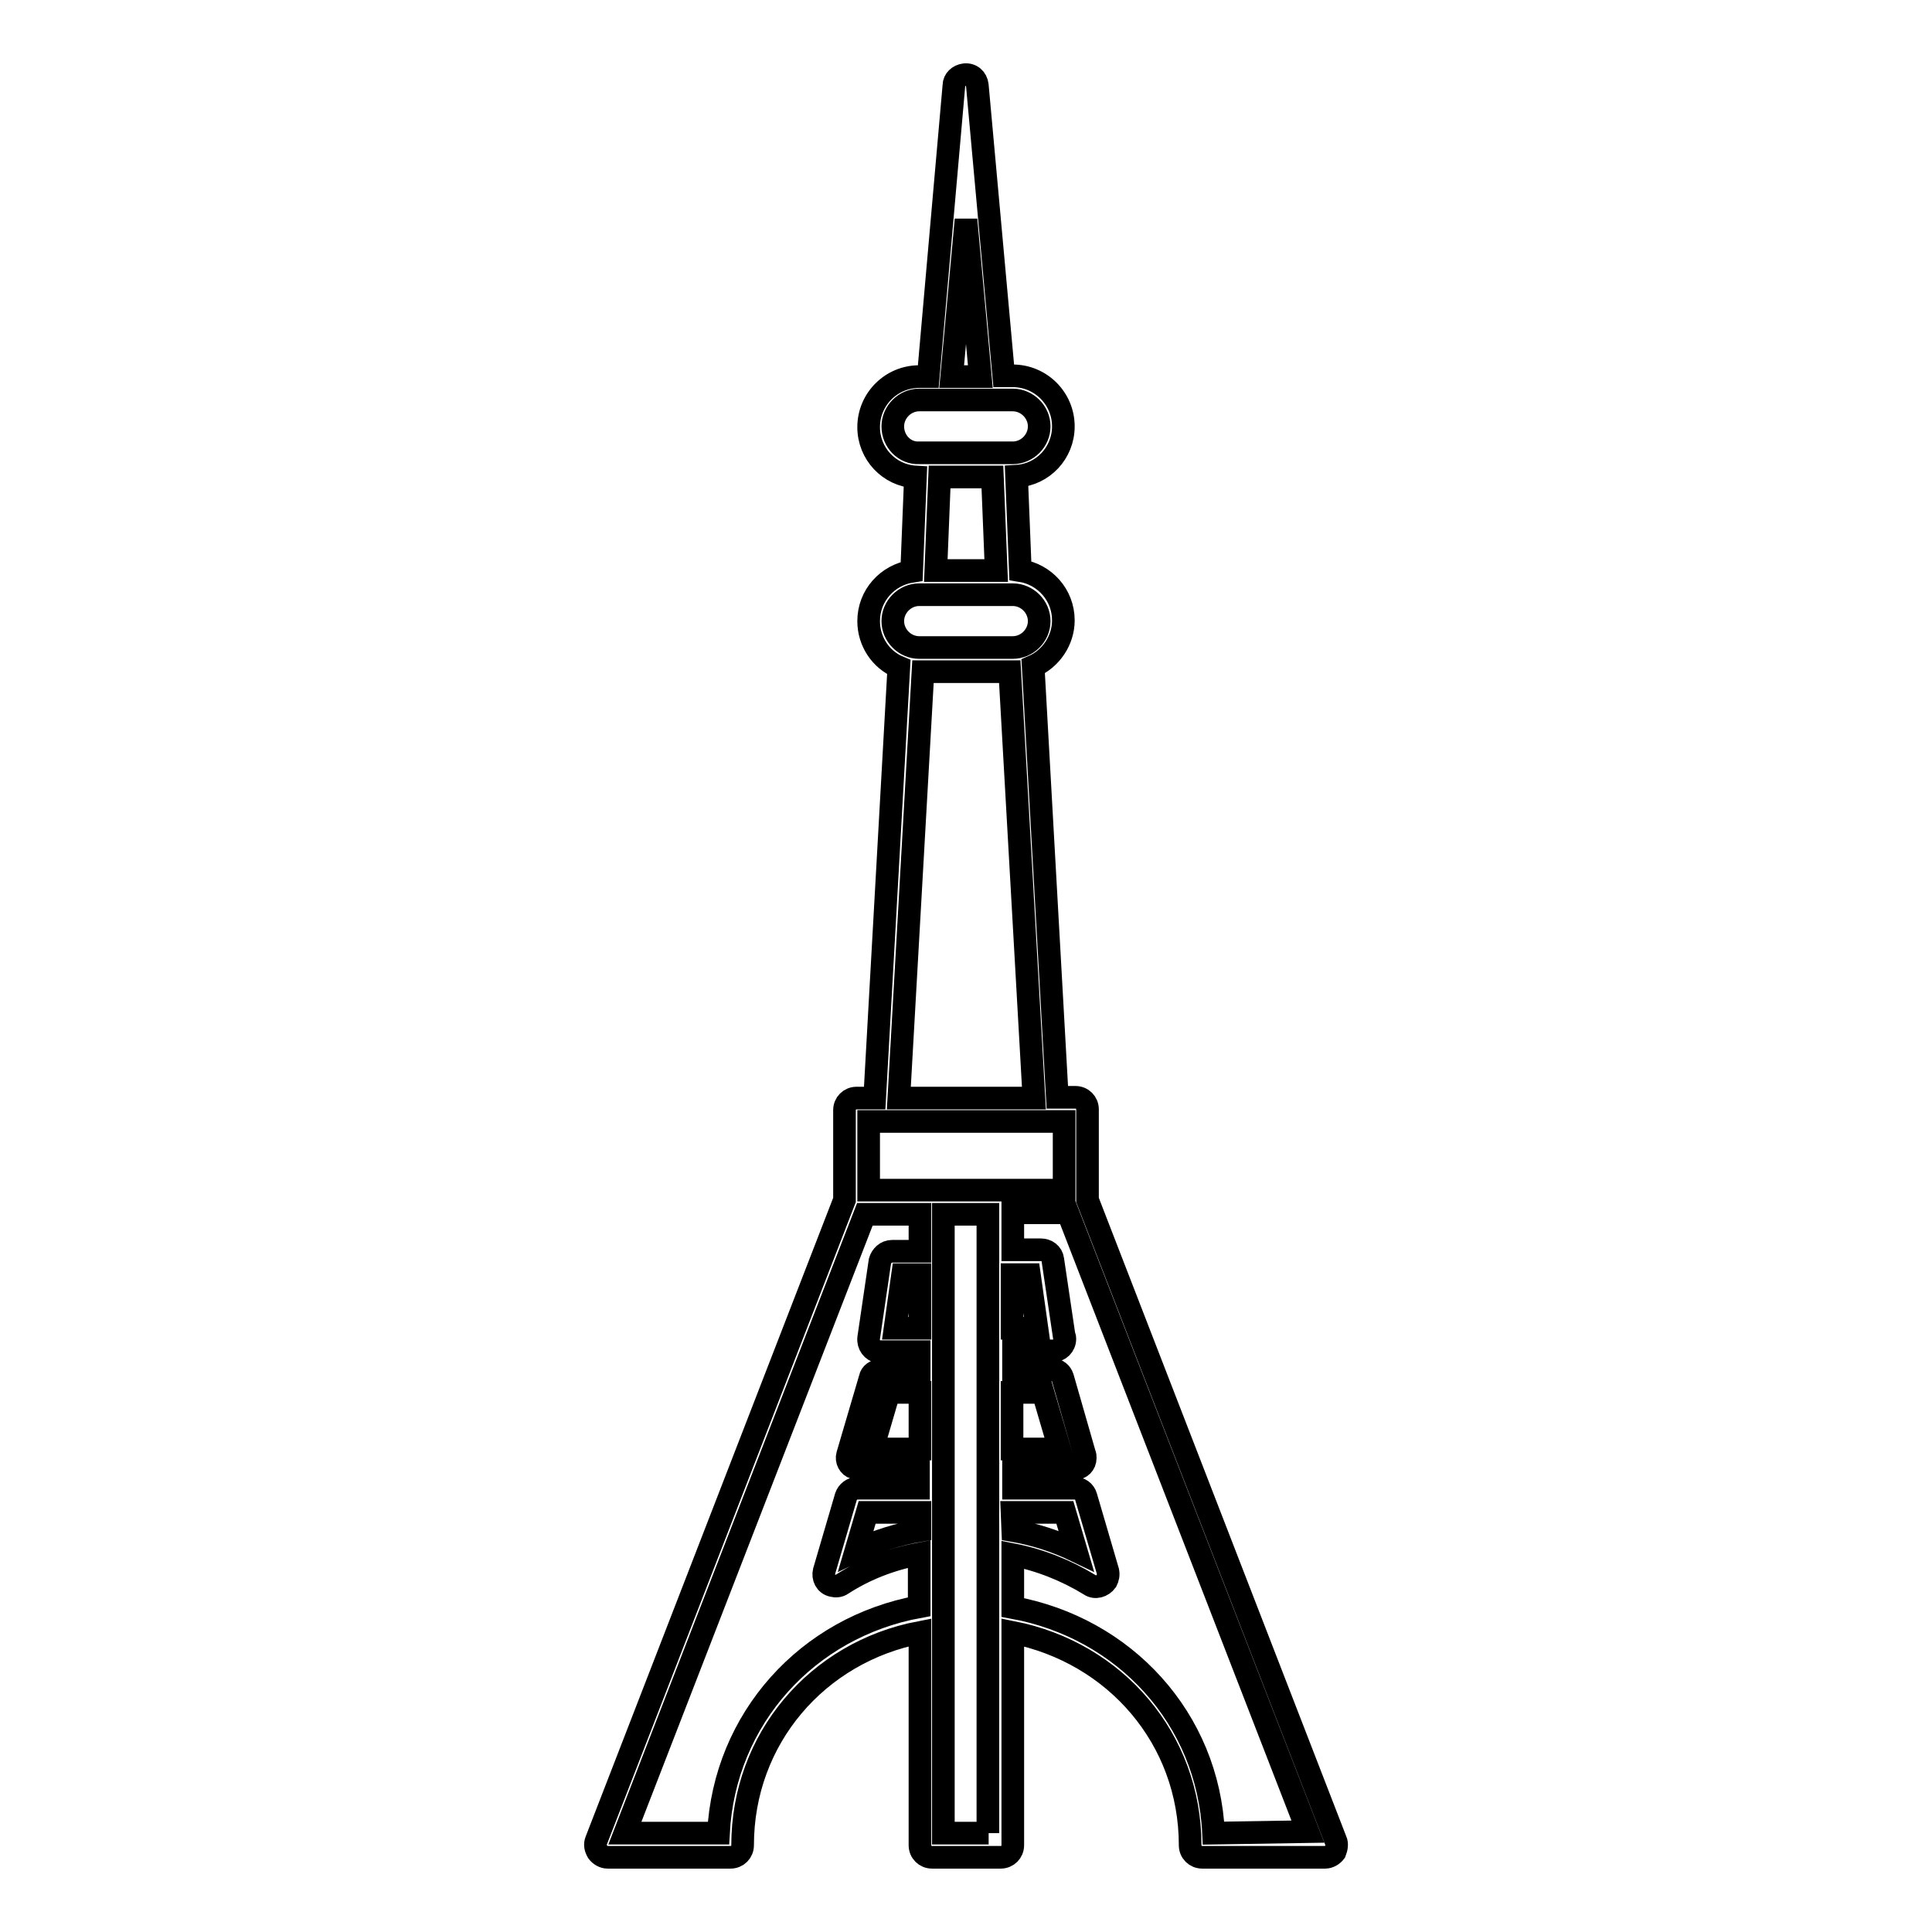 <?xml version="1.0" encoding="utf-8"?>
<!-- Svg Vector Icons : http://www.onlinewebfonts.com/icon -->
<!DOCTYPE svg PUBLIC "-//W3C//DTD SVG 1.1//EN" "http://www.w3.org/Graphics/SVG/1.1/DTD/svg11.dtd">
<svg version="1.1" xmlns="http://www.w3.org/2000/svg" xmlns:xlink="http://www.w3.org/1999/xlink" x="0px" y="0px" viewBox="0 0 256 256" enable-background="new 0 0 256 256" xml:space="preserve">
<g> <path stroke-width="3" fill-opacity="0" stroke="#000000"  d="M177,243.9L144.1,159V147c0-0.9-0.7-1.6-1.6-1.6l0,0h-2.4l-3.2-57.1c2.3-1,4-3.4,4-6.1 c0-3.4-2.5-6.1-5.7-6.6l-0.5-12.5c3.5-0.2,6.2-3.1,6.2-6.6c0-3.7-3-6.7-6.7-6.7H133l-3.5-38.5c-0.1-0.9-0.8-1.5-1.7-1.4 c-0.8,0.1-1.4,0.7-1.4,1.4L123,49.9h-1.2c-3.7,0-6.7,3-6.7,6.7c0,3.5,2.7,6.4,6.2,6.6l-0.5,12.5c-3.2,0.5-5.7,3.2-5.7,6.6 c0,2.7,1.6,5.1,4,6.1l-3.2,57.1h-2.4c-0.9,0-1.6,0.7-1.6,1.6V159L79,243.9c-0.2,0.5-0.1,1,0.2,1.5c0.3,0.4,0.8,0.7,1.3,0.7h16.3 c0.9,0,1.6-0.7,1.6-1.6l0,0c0-14.1,9.9-25.6,23.5-28.2v28.2c0,0.9,0.7,1.6,1.6,1.6c0,0,0,0,0,0h9.1c0.9,0,1.6-0.7,1.6-1.6v-28.2 c13.6,2.7,23.5,14.1,23.5,28.2c0,0.9,0.7,1.6,1.6,1.6c0,0,0,0,0,0h16.3c0.5,0,1-0.3,1.3-0.7C177.1,244.9,177.2,244.3,177,243.9z  M124.5,63.2h7l0.5,12.4H124L124.5,63.2z M128,29.1l1.9,20.8h-3.8L128,29.1L128,29.1z M118.3,56.5c0-1.9,1.6-3.5,3.5-3.5h12.4 c1.9,0,3.5,1.6,3.5,3.5s-1.6,3.5-3.5,3.5h-12.4C119.9,60.1,118.3,58.5,118.3,56.5z M121.8,78.8h12.4c1.9,0,3.5,1.6,3.5,3.5 c0,1.9-1.6,3.5-3.5,3.5h-12.4c-1.9,0-3.5-1.6-3.5-3.5C118.3,80.4,119.9,78.8,121.8,78.8z M122.3,89h11.5l3.2,56.5h-17.9L122.3,89z  M115.1,148.6h25.9v9.1h-25.9V148.6z M134.1,200.4h7l1.5,5.1c-2.7-1.3-5.5-2.2-8.4-2.7L134.1,200.4z M134.1,184.5h4.1l2.2,7.5h-6.3 V184.5z M134.1,168.9h2.3l1,7.1h-3.3V168.9z M95.2,242.9H82.8l31.8-82h7.3v4.9h-3.7c-0.8,0-1.4,0.6-1.6,1.3l-1.5,10.2 c-0.1,0.9,0.5,1.7,1.3,1.8c0.1,0,0.2,0,0.2,0h5.2v2.5h-5.2c-0.6,0-1.2,0.4-1.3,1l-3,10.2c-0.2,0.7,0.2,1.5,0.9,1.7 c0.1,0,0.3,0.1,0.4,0.1h8.1v2.6h-8.1c-0.7,0-1.3,0.5-1.5,1.1l-2.9,9.9c-0.2,0.8,0.2,1.7,1.1,1.9c0.4,0.1,0.9,0.1,1.3-0.2 c3.1-2,6.5-3.3,10.2-4v7C107,215.6,96,227.7,95.2,242.9z M121.9,168.9v7.1h-3.3l1-7.1H121.9z M121.9,184.5v7.5h-6.3l2.2-7.5H121.9z  M121.9,200.4v2.4c-2.9,0.5-5.8,1.4-8.5,2.7l1.5-5.1H121.9z M131,242.9H125v-82h5.9V242.9z M160.8,242.9 c-0.7-15.2-11.8-27.2-26.6-29.9v-7c3.6,0.7,7.1,2.1,10.2,4c0.7,0.5,1.7,0.2,2.2-0.5c0.2-0.4,0.3-0.8,0.2-1.3l-2.9-9.9 c-0.2-0.7-0.8-1.1-1.5-1.1h-8.1v-2.6h8.1c0.8,0,1.4-0.6,1.4-1.4c0-0.2,0-0.4-0.1-0.6l-2.9-10.1c-0.2-0.6-0.7-1-1.3-1h-5.2v-2.5h5.2 c0,0,0,0,0,0c0.9,0,1.6-0.7,1.6-1.6c0-0.1,0-0.3-0.1-0.4l-1.5-10.1c-0.1-0.8-0.8-1.3-1.6-1.3h-3.7v-4.9h7.3l31.8,82L160.8,242.9 L160.8,242.9L160.8,242.9z"/></g>
</svg>